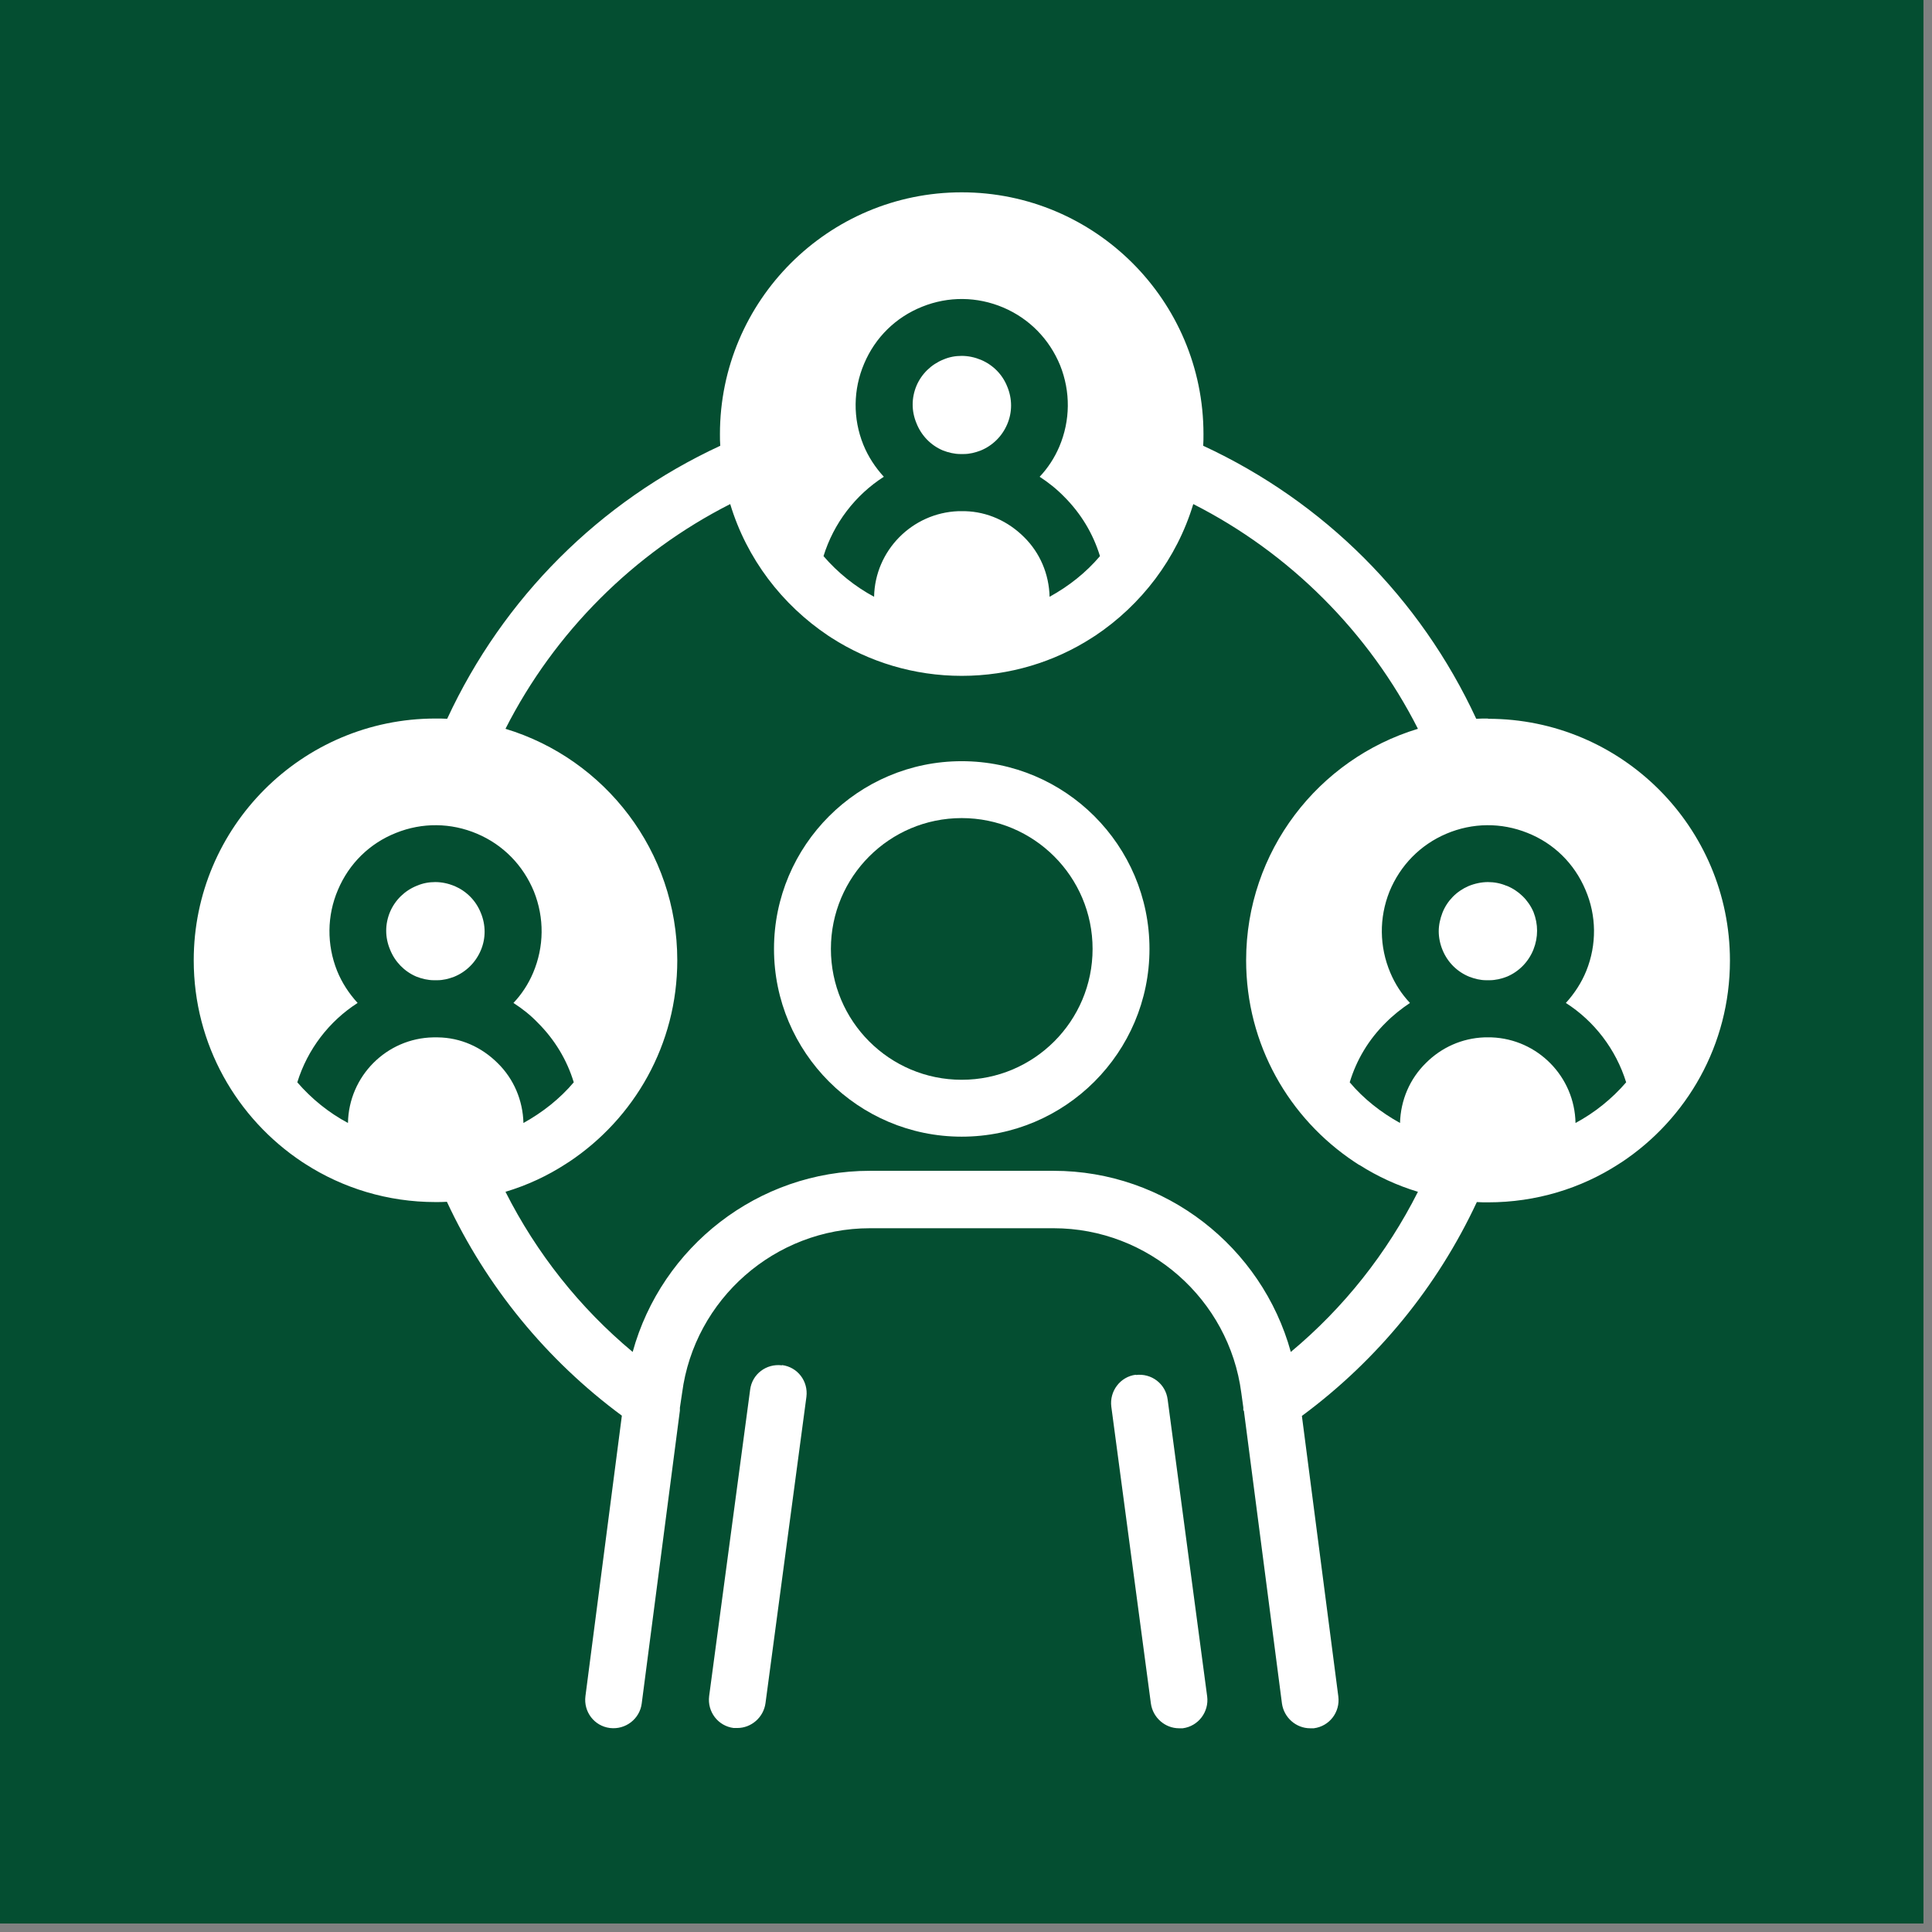 <svg xmlns="http://www.w3.org/2000/svg" xmlns:xlink="http://www.w3.org/1999/xlink" width="150" zoomAndPan="magnify" viewBox="0 0 112.5 112.5" height="150" preserveAspectRatio="xMidYMid meet" version="1.0"><rect x="0" y="0" width="112.5" height="112.5" fill="#808080" stroke="none"/><defs><clipPath id="aa988d43ca"><path d="M 0 0 L 112.004 0 L 112.004 112.004 L 0 112.004 Z M 0 0 " clip-rule="nonzero"/></clipPath><clipPath id="a2d8953324"><path d="M 41 79 L 47 79 L 47 100.801 L 41 100.801 Z M 41 79 " clip-rule="nonzero"/></clipPath><clipPath id="3f44ad4537"><path d="M 64 80 L 71 80 L 71 100.801 L 64 100.801 Z M 64 80 " clip-rule="nonzero"/></clipPath><clipPath id="ed6d2570fa"><path d="M 11.199 11.199 L 100.801 11.199 L 100.801 100.801 L 11.199 100.801 Z M 11.199 11.199 " clip-rule="nonzero"/></clipPath></defs><g clip-path="url(#aa988d43ca)"><path fill="#ffffff" d="M 0 0 L 112.004 0 L 112.004 112.004 L 0 112.004 Z M 0 0 " fill-opacity="1" fill-rule="nonzero"/><path fill="#044e31" d="M 0 0 L 112.004 0 L 112.004 112.004 L 0 112.004 Z M 0 0 " fill-opacity="1" fill-rule="nonzero"/></g><path fill="#ffffff" d="M 56 44.324 C 49.973 44.324 45.07 49.227 45.07 55.254 C 45.07 61.285 49.973 66.188 56 66.188 C 62.031 66.188 66.934 61.285 66.934 55.254 C 66.934 49.227 62.031 44.324 56 44.324 Z M 56 62.875 C 51.793 62.875 48.383 59.461 48.383 55.254 C 48.383 51.051 51.793 47.637 56 47.637 C 60.207 47.637 63.621 51.051 63.621 55.254 C 63.621 59.461 60.207 62.875 56 62.875 Z M 56 62.875 " fill-opacity="1" fill-rule="nonzero"/><g clip-path="url(#a2d8953324)"><path fill="#ffffff" d="M 45.535 79.504 C 44.621 79.387 43.793 80.016 43.68 80.926 L 41.293 98.766 C 41.18 99.676 41.809 100.504 42.719 100.621 C 42.785 100.621 42.867 100.621 42.934 100.621 C 43.746 100.621 44.457 100.008 44.574 99.18 L 46.957 81.34 C 47.074 80.43 46.445 79.602 45.535 79.488 Z M 45.535 79.504 " fill-opacity="1" fill-rule="nonzero"/></g><g clip-path="url(#3f44ad4537)"><path fill="#ffffff" d="M 66.137 80.051 C 65.227 80.164 64.598 81.012 64.711 81.906 L 67.016 99.195 C 67.133 100.023 67.844 100.637 68.656 100.637 C 68.723 100.637 68.805 100.637 68.871 100.637 C 69.781 100.52 70.41 99.676 70.293 98.781 L 67.992 81.492 C 67.875 80.578 67.047 79.949 66.137 80.066 Z M 66.137 80.051 " fill-opacity="1" fill-rule="nonzero"/></g><path fill="#ffffff" d="M 57.129 20.957 C 56.762 20.805 56.383 20.723 56 20.723 C 55.621 20.723 55.273 20.789 54.926 20.938 C 54.23 21.219 53.664 21.766 53.367 22.461 C 53.07 23.176 53.07 23.938 53.367 24.648 C 53.648 25.359 54.195 25.926 54.891 26.223 C 55.223 26.355 55.586 26.438 55.918 26.438 L 56.117 26.438 C 56.465 26.438 56.781 26.355 57.094 26.238 C 57.789 25.957 58.352 25.41 58.652 24.699 C 58.949 24.004 58.949 23.223 58.652 22.512 C 58.371 21.801 57.824 21.254 57.129 20.957 Z M 57.129 20.957 " fill-opacity="1" fill-rule="nonzero"/><path fill="#ffffff" d="M 24.234 56.863 C 24.566 56.996 24.93 57.078 25.262 57.078 L 25.461 57.078 C 25.809 57.078 26.121 56.996 26.438 56.879 C 27.133 56.598 27.695 56.051 27.996 55.34 C 28.293 54.645 28.293 53.863 27.996 53.152 C 27.711 52.441 27.168 51.895 26.469 51.594 C 26.105 51.445 25.727 51.363 25.344 51.363 C 24.965 51.363 24.617 51.43 24.27 51.578 C 23.57 51.859 23.008 52.406 22.711 53.102 C 22.414 53.816 22.414 54.578 22.711 55.289 C 22.992 56 23.539 56.562 24.234 56.863 Z M 24.234 56.863 " fill-opacity="1" fill-rule="nonzero"/><g clip-path="url(#ed6d2570fa)"><path fill="#ffffff" d="M 86.641 41.84 C 86.41 41.84 86.195 41.84 85.961 41.855 C 82.699 34.816 77.102 29.219 70.062 25.957 C 70.078 25.727 70.078 25.512 70.078 25.277 C 70.078 17.512 63.77 11.199 56 11.199 C 48.234 11.199 41.922 17.512 41.922 25.277 C 41.922 25.512 41.922 25.727 41.941 25.957 C 34.902 29.219 29.305 34.816 26.039 41.855 C 25.809 41.84 25.594 41.84 25.359 41.84 C 17.594 41.84 11.281 48.152 11.281 55.918 C 11.281 60.82 13.785 65.125 17.594 67.66 C 17.645 67.695 17.711 67.727 17.777 67.777 C 19.961 69.184 22.578 69.996 25.359 69.996 C 25.578 69.996 25.809 69.996 26.023 69.98 C 28.324 74.914 31.82 79.188 36.211 82.434 L 34.09 98.766 C 33.973 99.676 34.602 100.504 35.512 100.621 C 36.426 100.734 37.254 100.09 37.367 99.195 L 39.59 82.137 L 39.59 81.973 C 39.59 81.973 39.719 81.109 39.719 81.109 C 40.434 75.645 45.137 71.52 50.652 71.52 L 61.352 71.52 C 66.867 71.52 71.57 75.645 72.281 81.109 L 72.398 81.953 L 72.398 82.137 C 72.398 82.137 72.414 82.137 72.43 82.137 L 74.648 99.195 C 74.766 100.023 75.477 100.637 76.289 100.637 C 76.355 100.637 76.438 100.637 76.504 100.637 C 77.418 100.52 78.047 99.691 77.93 98.781 L 75.809 82.449 C 80.199 79.203 83.691 74.934 85.996 69.996 C 86.211 70.012 86.441 70.012 86.656 70.012 C 89.441 70.012 92.059 69.203 94.242 67.793 C 94.309 67.742 94.375 67.711 94.426 67.676 C 98.234 65.145 100.734 60.836 100.734 55.934 C 100.734 48.168 94.426 41.855 86.656 41.855 Z M 61.117 34.75 C 61.086 33.426 60.555 32.184 59.629 31.273 C 58.699 30.348 57.492 29.801 56.199 29.766 C 56.184 29.766 56.148 29.766 56.133 29.766 C 56.082 29.766 56.051 29.766 56 29.766 C 55.953 29.766 55.918 29.766 55.867 29.766 C 55.836 29.766 55.82 29.766 55.801 29.766 C 53.121 29.867 50.949 32.051 50.898 34.75 C 49.789 34.156 48.781 33.344 47.953 32.383 C 48.547 30.461 49.809 28.824 51.465 27.762 C 50.965 27.215 50.551 26.586 50.27 25.891 C 49.656 24.367 49.676 22.68 50.32 21.172 C 50.965 19.648 52.16 18.473 53.699 17.859 C 55.223 17.246 56.895 17.262 58.418 17.906 C 59.941 18.555 61.102 19.746 61.73 21.27 C 62.344 22.809 62.328 24.484 61.684 26.008 C 61.402 26.668 61.02 27.25 60.539 27.762 C 61.051 28.094 61.531 28.477 61.965 28.922 C 62.941 29.898 63.652 31.074 64.051 32.383 C 63.238 33.344 62.227 34.141 61.117 34.75 Z M 17.312 63.023 C 17.906 61.102 19.168 59.461 20.824 58.402 C 20.324 57.855 19.91 57.227 19.629 56.531 C 19.02 55.008 19.035 53.316 19.68 51.812 C 20.324 50.289 21.52 49.109 23.059 48.5 C 24.582 47.887 26.254 47.902 27.777 48.547 C 29.305 49.195 30.461 50.387 31.09 51.91 C 31.703 53.449 31.688 55.125 31.043 56.648 C 30.762 57.309 30.379 57.891 29.898 58.402 C 30.414 58.734 30.895 59.113 31.324 59.562 C 32.301 60.539 33.012 61.715 33.41 63.023 C 32.598 63.984 31.59 64.777 30.48 65.391 C 30.445 64.066 29.914 62.824 28.988 61.914 C 28.043 60.969 26.82 60.422 25.492 60.406 C 25.445 60.406 25.41 60.406 25.359 60.406 C 25.312 60.406 25.277 60.406 25.227 60.406 C 22.512 60.457 20.309 62.66 20.262 65.391 C 19.148 64.797 18.141 63.984 17.312 63.023 Z M 75.164 78.723 C 73.473 72.598 67.859 68.176 61.352 68.176 L 50.652 68.176 C 44.141 68.176 38.527 72.598 36.84 78.723 C 33.758 76.156 31.242 72.977 29.434 69.398 C 30.695 69.02 31.871 68.473 32.945 67.777 C 33.012 67.727 33.078 67.695 33.129 67.66 C 36.938 65.125 39.438 60.82 39.438 55.918 C 39.438 49.574 35.23 44.191 29.434 42.438 C 32.285 36.82 36.906 32.199 42.52 29.352 C 43.48 32.531 45.535 35.215 48.234 37.02 C 48.281 37.055 48.348 37.086 48.414 37.137 C 50.602 38.543 53.219 39.355 56 39.355 C 58.785 39.355 61.402 38.543 63.586 37.137 C 63.652 37.086 63.719 37.055 63.77 37.02 C 66.469 35.215 68.523 32.531 69.484 29.352 C 75.098 32.199 79.719 36.82 82.566 42.438 C 76.77 44.191 72.562 49.574 72.562 55.918 C 72.562 60.82 75.062 65.125 78.875 67.66 C 78.922 67.695 78.988 67.727 79.055 67.777 C 79.09 67.809 79.137 67.828 79.172 67.844 C 80.215 68.504 81.359 69.035 82.566 69.398 C 80.762 72.977 78.246 76.156 75.164 78.723 Z M 91.742 65.391 C 91.691 62.691 89.539 60.508 86.855 60.406 C 86.855 60.406 86.84 60.406 86.824 60.406 C 86.824 60.406 86.809 60.406 86.789 60.406 L 86.773 60.406 C 86.773 60.406 86.691 60.406 86.641 60.406 C 86.59 60.406 86.559 60.406 86.508 60.406 L 86.492 60.406 C 86.492 60.406 86.492 60.406 86.461 60.406 C 86.461 60.406 86.449 60.406 86.426 60.406 C 85.133 60.457 83.941 60.988 83.031 61.898 C 82.086 62.824 81.559 64.066 81.523 65.391 C 80.414 64.777 79.402 63.984 78.594 63.023 C 78.988 61.715 79.703 60.523 80.695 59.547 C 81.125 59.113 81.605 58.734 82.102 58.402 C 81.621 57.891 81.242 57.309 80.961 56.648 C 80.316 55.125 80.297 53.449 80.91 51.91 C 81.539 50.387 82.699 49.195 84.223 48.547 C 85.746 47.902 87.418 47.887 88.945 48.5 C 90.484 49.109 91.676 50.289 92.32 51.812 C 92.969 53.316 92.984 55.008 92.371 56.531 C 92.09 57.227 91.676 57.855 91.18 58.402 C 92.836 59.461 94.094 61.102 94.691 63.023 C 93.863 63.984 92.852 64.797 91.742 65.391 Z M 91.742 65.391 " fill-opacity="1" fill-rule="nonzero"/></g><path fill="#ffffff" d="M 87.719 51.578 C 87.371 51.43 87.004 51.363 86.641 51.363 C 86.277 51.363 85.879 51.445 85.516 51.594 C 84.82 51.895 84.273 52.441 83.992 53.152 C 83.859 53.5 83.777 53.863 83.777 54.23 C 83.777 54.594 83.859 54.992 84.008 55.34 C 84.305 56.051 84.867 56.598 85.566 56.879 C 85.879 56.996 86.195 57.078 86.543 57.078 L 86.742 57.078 C 87.07 57.078 87.438 56.996 87.766 56.863 C 88.465 56.562 89.008 56 89.293 55.289 C 89.574 54.578 89.574 53.816 89.293 53.102 C 88.992 52.406 88.43 51.859 87.734 51.578 Z M 87.719 51.578 " fill-opacity="1" fill-rule="nonzero"/></svg>